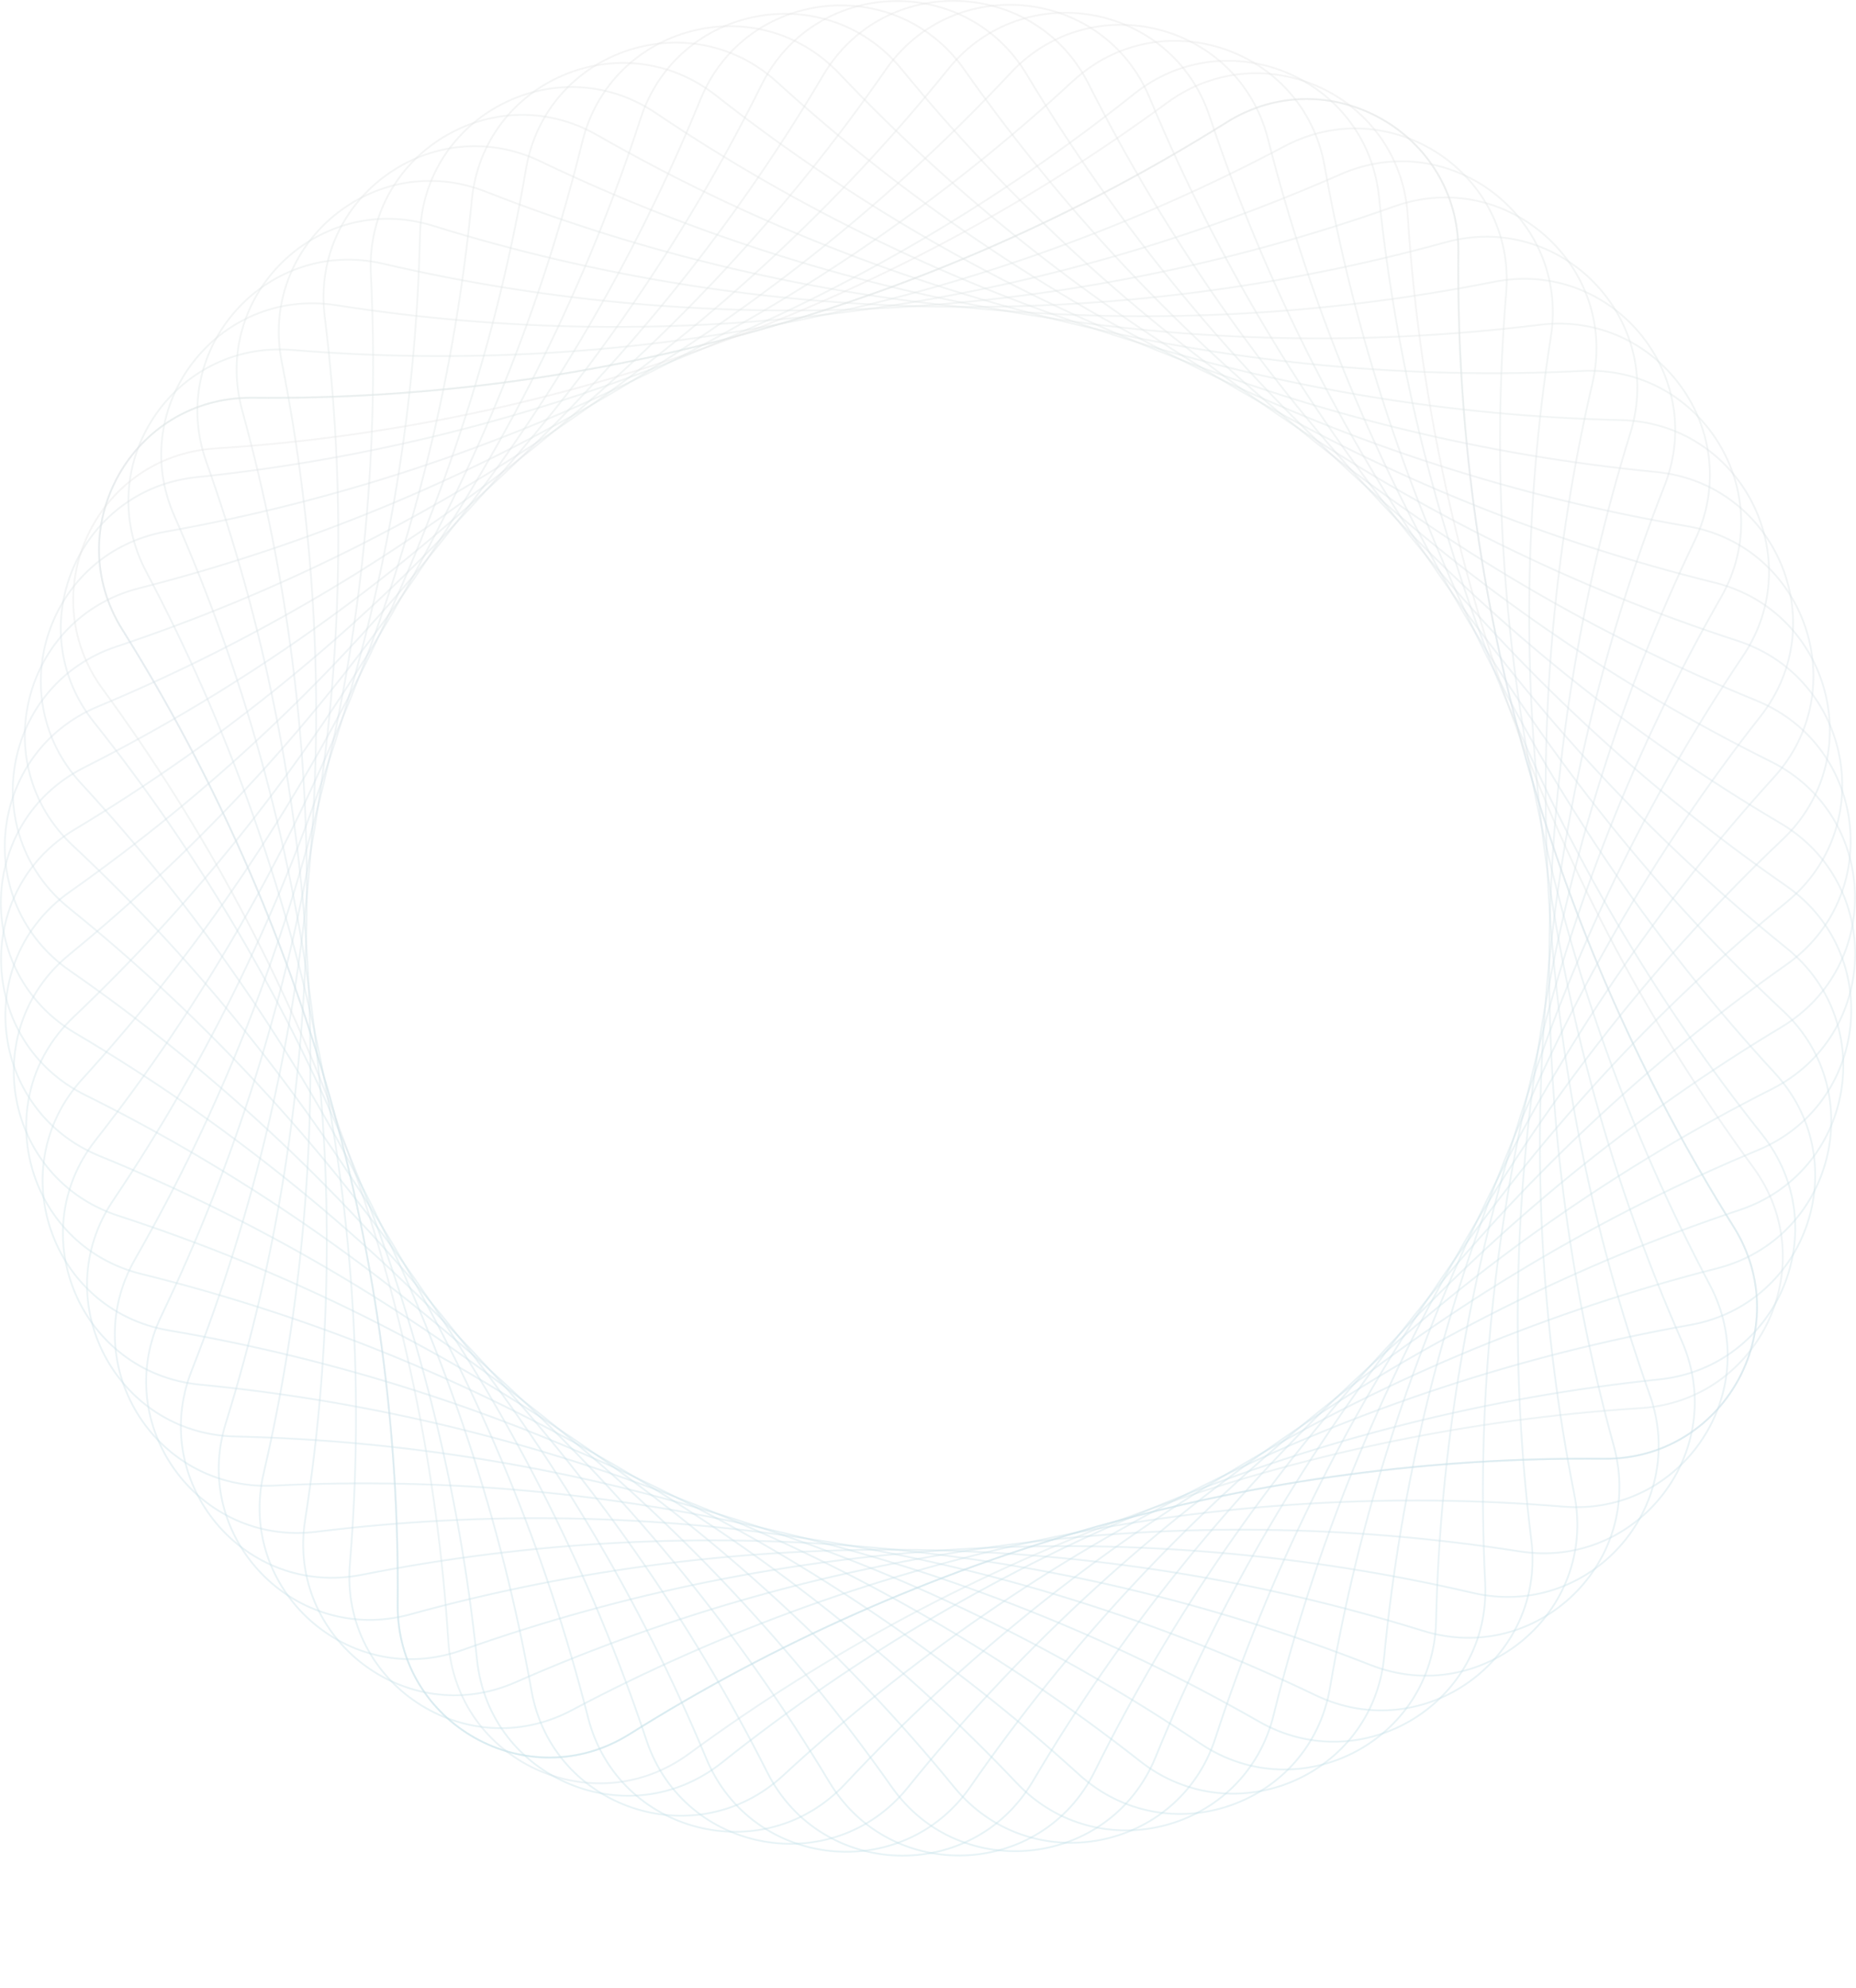 <?xml version="1.0" encoding="UTF-8"?> <svg xmlns="http://www.w3.org/2000/svg" viewBox="0 0 620 664" fill="none"> <path fill-rule="evenodd" clip-rule="evenodd" d="M460.362 65.766C456.27 26.235 410.09 6.845 379.011 31.619C288.988 103.37 180.273 147.798 65.766 159.638C26.235 163.732 6.845 209.91 31.619 240.989C103.37 331.012 147.798 439.727 159.64 554.234C163.732 593.766 209.91 613.155 240.99 588.381C331.012 516.631 439.728 472.201 554.234 460.362C593.766 456.268 613.156 410.09 588.381 379.011C516.631 288.988 472.203 180.273 460.362 65.766ZM378.641 31.155C410.088 6.088 456.811 25.707 460.952 65.705C472.781 180.098 517.165 288.706 588.846 378.641C613.913 410.087 594.292 456.811 554.295 460.951C439.902 472.78 331.294 517.165 241.359 588.844C209.913 613.911 163.189 594.292 159.049 554.295C147.22 439.902 102.835 331.294 31.155 241.359C6.088 209.913 25.708 163.189 65.705 159.048C180.1 147.22 288.708 102.835 378.641 31.155Z" fill="url(#paint0_linear_4_199)" fill-opacity="0.4"></path> <path fill-rule="evenodd" clip-rule="evenodd" d="M442.179 55.462C435.227 16.33 387.758 0.367 358.557 27.335C273.993 105.451 168.803 157.677 55.462 177.832C16.33 184.793 0.358 232.261 27.336 261.452C105.451 346.018 157.677 451.207 177.832 564.547C184.784 603.68 232.252 619.643 261.452 592.674C346.018 514.558 451.207 462.333 564.549 442.177C603.68 435.227 619.643 387.757 592.674 358.557C514.56 273.991 462.333 168.803 442.179 55.462ZM358.155 26.9C387.699 -0.387 435.729 15.764 442.762 55.358C462.897 168.587 515.072 273.672 593.11 358.155C620.396 387.699 604.246 435.729 564.652 442.762C451.422 462.897 346.338 515.072 261.855 593.11C232.31 620.396 184.281 604.246 177.247 564.651C157.114 451.422 104.938 346.337 26.9 261.855C-0.396 232.321 15.764 184.29 55.358 177.247C168.587 157.112 273.672 104.938 358.155 26.9Z" fill="url(#paint1_linear_4_199)" fill-opacity="0.4"></path> <path fill-rule="evenodd" clip-rule="evenodd" d="M423.289 46.514C413.5 7.989 364.986 -4.479 337.836 24.55C259.196 108.619 158.088 168.376 46.515 196.73C7.99 206.521 -4.478 255.025 24.551 282.183C108.62 360.824 168.377 461.933 196.731 573.506C206.522 612.03 255.035 624.497 282.185 595.468C360.825 511.401 461.934 451.643 573.506 423.289C612.03 413.498 624.499 364.984 595.47 337.836C511.401 259.196 451.643 158.087 423.289 46.514ZM337.403 24.145C364.873 -5.227 413.958 7.389 423.865 46.368C452.191 157.83 511.889 258.84 595.875 337.403C625.246 364.871 612.631 413.958 573.653 423.863C462.189 452.191 361.181 511.889 282.618 595.875C255.149 625.246 206.062 612.63 196.156 573.651C167.83 462.189 108.132 361.18 24.146 282.616C-5.225 255.137 7.39 206.061 46.369 196.156C157.832 167.829 258.84 108.131 337.403 24.145Z" fill="url(#paint2_linear_4_199)" fill-opacity="0.4"></path> <path fill-rule="evenodd" clip-rule="evenodd" d="M403.791 38.95C391.227 1.252 341.934 -7.655 316.97 23.273C244.655 112.856 148.172 179.809 38.96 216.22C1.252 228.792 -7.645 278.076 23.283 303.041C112.866 375.355 179.819 471.838 216.229 581.05C228.792 618.748 278.085 627.655 303.049 596.728C375.364 507.144 471.847 440.191 581.059 403.78C618.757 391.217 627.665 341.924 596.737 316.959C507.154 244.646 440.2 148.163 403.791 38.95ZM316.509 22.9C341.767 -8.393 391.641 0.62 404.353 38.763C440.728 147.867 507.615 244.255 597.109 316.498C628.403 341.758 619.39 391.632 581.247 404.344C472.142 440.718 375.754 507.605 303.511 597.1C278.252 628.392 228.378 619.38 215.667 581.237C179.293 472.133 112.405 375.745 22.91 303.502C-8.383 278.242 0.62 228.378 38.773 215.656C147.877 179.282 244.265 112.395 316.509 22.9Z" fill="url(#paint3_linear_4_199)" fill-opacity="0.4"></path> <path fill-rule="evenodd" clip-rule="evenodd" d="M383.796 32.848C368.517 -3.844 318.713 -9.133 296.065 23.533C230.468 118.133 139.117 191.948 32.848 236.214C-3.844 251.502 -9.133 301.298 23.533 323.946C118.133 389.541 191.948 480.893 236.214 587.162C251.493 623.853 301.298 629.143 323.946 596.477C389.542 501.877 480.893 428.063 587.162 383.796C623.853 368.517 629.143 318.711 596.477 296.065C501.877 230.468 428.063 139.117 383.796 32.848ZM295.577 23.195C318.492 -9.857 368.885 -4.505 384.344 32.62C428.567 138.784 502.308 230.045 596.815 295.577C629.867 318.492 624.515 368.885 587.391 384.344C481.225 428.565 389.965 502.308 324.434 596.815C301.519 629.867 251.125 624.515 235.667 587.389C191.444 481.225 117.702 389.965 23.195 324.434C-9.856 301.519 -4.505 251.134 32.62 235.665C138.784 191.444 230.045 117.702 295.577 23.195Z" fill="url(#paint4_linear_4_199)" fill-opacity="0.4"></path> <path fill-rule="evenodd" clip-rule="evenodd" d="M363.402 28.206C345.493 -7.27 295.431 -8.913 275.224 25.31C216.7 124.44 130.968 204.705 28.206 256.598C-7.27 274.516 -8.913 324.569 25.31 344.776C124.44 403.3 204.705 489.032 256.598 591.793C274.507 627.269 324.569 628.913 344.776 594.69C403.3 495.559 489.032 415.295 591.794 363.402C627.269 345.493 628.913 295.431 594.69 275.224C495.559 216.7 415.295 130.968 363.402 28.206ZM274.713 25.009C295.159 -9.618 345.812 -7.956 363.933 27.939C415.772 130.599 495.958 216.247 594.991 274.713C629.619 295.159 627.956 345.812 592.061 363.933C489.401 415.772 403.753 495.958 345.287 594.991C324.841 629.619 274.188 627.956 256.069 592.061C204.228 489.401 124.041 403.753 25.009 345.287C-9.618 324.841 -7.956 274.199 27.939 256.069C130.599 204.228 216.247 124.041 274.713 25.009Z" fill="url(#paint5_linear_4_199)" fill-opacity="0.4"></path> <path fill-rule="evenodd" clip-rule="evenodd" d="M342.752 25.064C322.298 -9.017 272.256 -7.013 254.593 28.596C203.437 131.73 123.783 218.026 25.073 277.268C-9.017 297.722 -7.004 347.764 28.596 365.426C131.73 416.582 218.035 496.236 277.276 594.946C297.731 629.027 347.774 627.023 365.435 591.413C416.593 488.28 496.246 401.984 594.955 342.743C629.036 322.289 627.032 272.245 591.422 254.583C488.289 203.427 401.993 123.773 342.752 25.064ZM254.061 28.332C271.932 -7.697 322.565 -9.724 343.26 24.758C402.444 123.371 488.653 202.946 591.686 254.052C627.716 271.922 629.743 322.556 595.261 343.252C496.648 402.433 417.073 488.645 365.968 591.677C348.096 627.707 297.464 629.735 276.768 595.252C217.584 496.639 131.365 417.064 28.332 365.957C-7.688 348.087 -9.725 297.453 24.768 276.759C123.38 217.576 202.955 131.365 254.061 28.332Z" fill="url(#paint6_linear_4_199)" fill-opacity="0.4"></path> <path fill-rule="evenodd" clip-rule="evenodd" d="M321.903 23.439C299.018 -9.065 249.259 -3.415 234.237 33.381C190.726 139.965 117.571 231.833 23.439 298.107C-9.056 320.992 -3.415 370.76 33.381 385.772C139.965 429.283 231.833 502.439 298.107 596.571C320.992 629.075 370.75 623.425 385.772 586.628C429.283 480.045 502.439 388.178 596.571 321.903C629.075 299.018 623.425 249.259 586.628 234.237C480.045 190.726 388.178 117.571 321.903 23.439ZM233.688 33.157C248.887 -4.074 299.233 -9.79 322.388 23.097C388.598 117.137 480.374 190.22 586.854 233.688C624.083 248.887 629.8 299.233 596.913 322.388C502.873 388.598 429.791 480.374 386.322 586.852C371.122 624.083 320.777 629.8 297.622 596.912C231.413 502.873 139.636 429.789 33.157 386.322C-4.074 371.131 -9.781 320.777 23.097 297.622C117.137 231.413 190.22 139.636 233.688 33.157Z" fill="url(#paint7_linear_4_199)" fill-opacity="0.4"></path> <path fill-rule="evenodd" clip-rule="evenodd" d="M300.988 23.341C275.805 -7.406 226.579 1.852 214.281 39.646C178.655 149.116 112.389 246.067 23.332 319.023C-7.415 344.205 1.843 393.421 39.636 405.728C149.107 441.355 246.067 507.62 319.012 596.677C344.195 627.425 393.421 618.167 405.719 580.373C441.345 470.903 507.611 373.952 596.668 300.997C627.416 275.814 618.158 226.588 580.364 214.292C470.893 178.664 373.943 112.399 300.988 23.341ZM213.718 39.462C226.159 1.223 275.967 -8.145 301.446 22.965C374.329 111.935 471.185 178.134 580.547 213.726C618.787 226.169 628.155 275.976 597.044 301.456C508.075 374.339 441.875 471.194 406.282 580.557C393.841 618.797 344.033 628.164 318.554 597.054C245.68 508.084 148.815 441.883 39.453 406.293C1.213 393.841 -8.154 344.044 22.956 318.563C111.926 245.68 178.125 148.825 213.718 39.462Z" fill="url(#paint8_linear_4_199)" fill-opacity="0.4"></path> <path fill-rule="evenodd" clip-rule="evenodd" d="M280.132 24.762C252.773 -4.077 204.354 8.742 194.84 47.333C167.289 159.107 108.257 260.636 24.752 339.879C-4.077 367.236 8.742 415.655 47.324 425.17C159.097 452.722 260.625 511.752 339.868 595.258C367.227 624.097 415.645 611.277 425.16 572.686C452.711 460.912 511.743 359.383 595.247 280.141C624.086 252.783 611.267 204.364 572.677 194.849C460.903 167.298 359.375 108.267 280.132 24.762ZM194.263 47.191C203.891 8.145 252.881 -4.826 280.562 24.353C359.726 107.776 461.155 166.749 572.818 194.274C611.864 203.9 624.835 252.89 595.657 280.571C512.233 359.736 453.26 461.164 425.737 572.828C416.109 611.875 367.119 624.844 339.438 595.666C260.274 512.243 158.845 453.27 47.182 425.746C8.145 416.119 -4.826 367.129 24.344 339.449C107.767 260.283 166.738 158.855 194.263 47.191Z" fill="url(#paint9_linear_4_199)" fill-opacity="0.4"></path> <path fill-rule="evenodd" clip-rule="evenodd" d="M259.437 27.69C230.048 0.921 182.692 17.235 176.016 56.415C156.675 169.899 105.203 275.451 27.69 360.572C0.921 389.961 17.235 437.317 56.415 443.993C169.899 463.334 275.459 514.817 360.572 592.32C389.961 619.088 437.317 602.775 443.991 563.595C463.334 450.111 514.806 344.558 592.32 259.439C619.088 230.048 602.773 182.692 563.595 176.018C450.11 156.675 344.558 105.203 259.437 27.69ZM175.432 56.315C182.187 16.673 230.102 0.167 259.838 27.252C344.873 104.688 450.322 156.109 563.694 175.433C603.336 182.187 619.843 230.102 592.757 259.838C515.321 344.874 463.899 450.322 444.577 563.694C437.822 603.337 389.907 619.843 360.171 592.759C275.145 515.331 169.687 463.901 56.315 444.577C16.673 437.822 0.166 389.909 27.251 360.173C104.688 275.136 156.108 169.687 175.432 56.315Z" fill="url(#paint10_linear_4_199)" fill-opacity="0.4"></path> <path fill-rule="evenodd" clip-rule="evenodd" d="M239.004 32.127C207.744 7.571 161.709 27.293 157.901 66.853C146.873 181.436 103.218 290.467 32.117 381.005C7.571 412.266 27.284 458.302 66.844 462.109C181.436 473.137 290.457 516.792 380.996 587.892C412.257 612.449 458.293 592.726 462.1 553.166C473.128 438.574 516.782 329.552 587.883 239.014C612.44 207.753 592.717 161.718 553.157 157.91C438.564 146.882 329.543 103.227 239.004 32.127ZM157.309 66.796C161.163 26.77 207.742 6.814 239.37 31.66C329.821 102.691 438.735 146.302 553.214 157.32C593.241 161.172 613.196 207.75 588.35 239.381C517.319 329.83 473.708 438.743 462.691 553.222C458.837 593.25 412.258 613.205 380.63 588.359C290.181 517.328 181.267 473.717 66.787 462.699C26.76 458.847 6.814 412.267 31.651 380.638C102.681 290.19 146.293 181.265 157.309 66.796Z" fill="url(#paint11_linear_4_199)" fill-opacity="0.4"></path> <path fill-rule="evenodd" clip-rule="evenodd" d="M218.953 38.023C185.993 15.822 141.505 38.831 140.594 78.57C137.947 193.66 102.348 305.577 38.033 401.057C15.822 434.025 38.84 478.504 78.58 479.416C193.67 482.063 305.586 517.661 401.066 581.977C434.025 604.178 478.514 581.17 479.425 541.429C482.072 426.34 517.67 314.423 581.986 218.943C604.187 185.984 581.179 141.496 541.439 140.584C426.349 137.937 314.433 102.339 218.953 38.023ZM140.001 78.557C140.923 38.348 185.936 15.068 219.284 37.531C314.671 101.784 426.477 137.346 541.453 139.991C581.662 140.913 604.942 185.926 582.478 219.275C518.227 314.66 482.663 426.467 480.018 541.442C479.097 581.652 434.083 604.932 400.735 582.469C305.349 518.216 193.542 482.654 78.566 480.009C38.357 479.086 15.068 434.083 37.541 400.725C101.793 305.34 137.356 193.533 140.001 78.557Z" fill="url(#paint12_linear_4_199)" fill-opacity="0.4"></path> <path fill-rule="evenodd" clip-rule="evenodd" d="M199.38 45.39C164.892 25.638 122.198 51.837 124.183 91.53C129.926 206.504 102.585 320.724 45.389 420.628C25.638 455.127 51.837 497.811 91.529 495.826C206.504 490.083 320.724 517.424 420.628 574.62C455.117 594.371 497.81 568.172 495.825 528.48C490.082 413.504 517.424 299.285 574.62 199.38C594.371 164.892 568.172 122.199 528.479 124.183C413.504 129.927 299.285 102.586 199.38 45.39ZM123.59 91.559C121.582 51.398 164.779 24.89 199.676 44.875C299.481 102.014 413.587 129.329 528.449 123.591C568.611 121.583 595.118 164.779 575.135 199.676C517.995 299.481 490.681 413.589 496.418 528.451C498.427 568.611 455.23 595.118 420.333 575.135C320.528 517.995 206.42 490.681 91.559 496.418C51.398 498.427 24.89 455.239 44.874 420.333C102.014 320.528 129.328 206.421 123.59 91.559Z" fill="url(#paint13_linear_4_199)" fill-opacity="0.4"></path> <path fill-rule="evenodd" clip-rule="evenodd" d="M180.401 54.149C144.564 36.962 103.893 66.199 108.764 105.645C122.87 219.894 103.91 335.795 54.149 439.608C36.961 475.455 66.199 516.116 105.644 511.245C219.892 497.139 335.795 516.1 439.608 565.86C475.445 583.048 516.116 553.81 511.245 514.364C497.139 400.117 516.1 284.214 565.86 180.401C583.048 144.564 553.81 103.894 514.364 108.765C400.115 122.87 284.214 103.91 180.401 54.149ZM108.175 105.718C103.247 65.807 144.397 36.224 180.657 53.614C284.368 103.326 400.155 122.268 514.291 108.176C554.203 103.247 583.785 144.398 566.395 180.657C516.682 284.368 497.741 400.157 511.834 514.291C516.763 554.203 475.611 583.786 439.352 566.395C335.641 516.684 219.854 497.741 105.717 511.834C65.806 516.763 36.223 475.622 53.614 439.352C103.326 335.641 122.267 219.854 108.175 105.718Z" fill="url(#paint14_linear_4_199)" fill-opacity="0.4"></path> <path fill-rule="evenodd" clip-rule="evenodd" d="M162.111 64.264C125.115 49.745 86.686 81.859 94.415 120.849C116.806 233.779 106.342 350.751 64.274 457.909C49.745 494.904 81.86 533.333 120.86 525.604C233.789 503.213 350.761 513.677 457.919 555.745C494.914 570.265 533.344 538.15 525.615 499.161C503.223 386.23 513.688 269.258 555.756 162.1C570.275 125.105 538.16 86.675 499.171 94.405C386.241 116.796 269.268 106.332 162.111 64.264ZM162.327 63.711C269.38 105.738 386.236 116.192 499.056 93.823C538.506 86.002 570.999 124.885 556.309 162.317C514.283 269.369 503.827 386.226 526.196 499.045C534.017 538.495 495.134 570.989 457.702 556.299C350.65 514.272 233.793 503.818 120.975 526.187C81.515 534.007 49.022 495.125 63.722 457.692C105.748 350.64 116.202 233.783 93.833 120.965C86.012 81.515 124.895 49.021 162.327 63.711Z" fill="url(#paint15_linear_4_199)" fill-opacity="0.4"></path> <path fill-rule="evenodd" clip-rule="evenodd" d="M144.603 75.695C106.648 63.901 70.659 98.732 81.209 137.057C111.761 248.056 109.85 365.478 75.695 475.415C63.901 513.37 98.741 549.36 137.057 538.81C248.056 508.258 365.477 510.17 475.415 544.324C513.37 556.118 549.36 521.288 538.81 482.962C508.258 371.963 510.17 254.541 544.324 144.603C556.118 106.648 521.288 70.659 482.962 81.209C371.963 111.761 254.541 109.85 144.603 75.695ZM80.637 137.214C69.962 98.437 106.376 63.195 144.779 75.128C254.609 109.25 371.915 111.159 482.805 80.637C521.582 69.963 556.824 106.376 544.891 144.779C510.769 254.609 508.86 371.915 539.382 482.805C550.056 521.582 513.642 556.824 475.24 544.891C365.41 510.769 248.104 508.86 137.214 539.382C98.446 550.057 63.195 513.643 75.128 475.24C109.249 365.41 111.159 248.104 80.637 137.214Z" fill="url(#paint16_linear_4_199)" fill-opacity="0.4"></path> <path fill-rule="evenodd" clip-rule="evenodd" d="M531.653 127.975C540.646 89.251 503.289 55.902 465.838 69.215C357.362 107.776 240.112 114.417 127.975 88.366C89.251 79.374 55.902 116.73 69.215 154.181C107.776 262.658 114.418 379.907 88.367 492.044C79.374 530.759 116.731 564.108 154.183 550.805C262.659 512.243 379.907 505.601 492.044 531.653C530.769 540.646 564.118 503.289 550.805 465.838C512.245 357.36 505.603 240.112 531.653 127.975ZM532.231 128.109C506.206 240.136 512.841 357.27 551.364 465.639C564.833 503.532 531.091 541.33 491.911 532.231C379.883 506.205 262.751 512.841 154.381 551.364C116.487 564.824 78.69 531.08 87.789 491.909C113.814 379.883 107.179 262.749 68.656 154.38C55.186 116.487 88.929 78.69 128.11 87.788C240.136 113.814 357.27 107.179 465.639 68.656C503.532 55.186 541.33 88.929 532.231 128.109Z" fill="url(#paint17_linear_4_199)" fill-opacity="0.4"></path> <path fill-rule="evenodd" clip-rule="evenodd" d="M517.789 112.312C523.943 73.047 484.25 42.499 447.871 58.509C342.491 104.868 226.034 120.034 112.303 102.22C73.037 96.067 42.489 135.76 58.499 172.138C104.858 277.518 120.024 393.974 102.211 507.707C96.067 546.972 135.76 577.511 172.129 561.511C277.509 515.152 393.966 499.986 507.697 517.799C546.963 523.952 577.511 484.26 561.5 447.88C515.141 342.501 499.975 226.045 517.789 112.312ZM447.633 57.966C484.441 41.767 524.602 72.675 518.375 112.404C500.579 226.024 515.73 342.366 562.043 447.641C578.243 484.45 547.334 524.61 507.605 518.385C393.985 500.589 277.644 515.741 172.367 562.054C135.569 578.242 95.409 547.344 101.625 507.615C119.421 393.995 104.269 277.653 57.956 172.378C41.757 135.569 72.666 95.409 112.394 101.634C226.015 119.43 342.356 104.279 447.633 57.966Z" fill="url(#paint18_linear_4_199)" fill-opacity="0.4"></path> <path fill-rule="evenodd" clip-rule="evenodd" d="M502.847 97.7C506.123 58.084 464.304 30.517 429.188 49.129C327.468 103.047 212.427 126.652 97.7 117.172C58.084 113.896 30.517 155.715 49.129 190.831C103.047 292.551 126.652 407.592 117.172 522.319C113.896 561.926 155.706 589.492 190.831 570.889C292.551 516.972 407.592 493.367 522.319 502.847C561.935 506.123 589.501 464.304 570.889 429.188C516.972 327.468 493.367 212.427 502.847 97.7ZM428.911 48.605C464.441 29.773 506.754 57.665 503.439 97.749C493.968 212.362 517.549 327.29 571.415 428.911C590.246 464.441 562.353 506.754 522.27 503.439C407.657 493.968 292.729 517.549 191.108 571.415C155.57 590.236 113.266 562.344 116.58 522.27C126.051 407.656 102.47 292.729 48.605 191.108C29.773 155.578 57.665 113.266 97.749 116.58C212.362 126.051 327.29 102.47 428.911 48.605Z" fill="url(#paint19_linear_4_199)" fill-opacity="0.4"></path> <path fill-rule="evenodd" clip-rule="evenodd" d="M486.866 84.206C487.246 44.466 443.536 20.014 409.864 41.133C312.349 102.314 199.333 134.242 84.215 133.143C44.475 132.764 20.023 176.473 41.142 210.144C102.313 307.659 134.251 420.685 133.143 535.794C132.763 575.544 176.472 599.995 210.153 578.866C307.67 517.687 420.685 485.758 535.803 486.857C575.542 487.237 599.995 443.527 578.877 409.856C517.696 312.341 485.767 199.324 486.866 84.206ZM409.549 40.63C443.619 19.262 487.844 44.003 487.459 84.212C486.36 199.216 518.258 312.121 579.378 409.54C600.746 443.609 576.007 487.835 535.797 487.451C420.793 486.351 307.888 518.249 210.469 579.369C176.39 600.747 132.165 576.007 132.55 535.788C133.657 420.793 101.751 307.879 40.639 210.46C19.271 176.391 44.012 132.166 84.221 132.55C199.225 133.648 312.13 101.751 409.549 40.63Z" fill="url(#paint20_linear_4_199)" fill-opacity="0.4"></path> <path fill-rule="evenodd" clip-rule="evenodd" d="M486.866 84.206C487.246 44.466 443.536 20.014 409.864 41.133C312.349 102.314 199.333 134.242 84.215 133.143C44.475 132.764 20.023 176.473 41.142 210.144C102.313 307.659 134.251 420.685 133.143 535.794C132.763 575.544 176.472 599.995 210.153 578.866C307.67 517.687 420.685 485.758 535.803 486.857C575.542 487.237 599.995 443.527 578.877 409.856C517.696 312.341 485.767 199.324 486.866 84.206ZM409.549 40.63C443.619 19.262 487.844 44.003 487.459 84.212C486.36 199.216 518.258 312.121 579.378 409.54C600.746 443.609 576.007 487.835 535.797 487.451C420.793 486.351 307.888 518.249 210.469 579.369C176.39 600.747 132.165 576.007 132.55 535.788C133.657 420.793 101.751 307.879 40.639 210.46C19.271 176.391 44.012 132.166 84.221 132.55C199.225 133.648 312.13 101.751 409.549 40.63Z" fill="url(#paint21_linear_4_199)" fill-opacity="0.4"></path> <path fill-rule="evenodd" clip-rule="evenodd" d="M469.951 71.925C467.434 32.261 422.054 11.057 390.016 34.578C297.202 102.697 186.814 142.777 71.925 150.059C32.261 152.575 11.057 197.957 34.578 229.995C102.697 322.808 142.777 433.196 150.059 548.084C152.576 587.748 197.957 608.953 229.995 585.431C322.808 517.313 433.196 477.232 548.084 469.951C587.75 467.434 608.953 422.054 585.433 390.014C517.313 297.201 477.232 186.814 469.951 71.925ZM389.664 34.1C422.081 10.301 467.996 31.755 470.543 71.887C477.818 186.663 517.859 296.941 585.91 389.664C609.709 422.081 588.255 467.996 548.123 470.543C433.347 477.817 323.067 517.859 230.346 585.91C197.93 609.709 152.013 588.254 149.467 548.123C142.192 433.347 102.152 323.067 34.1 230.346C10.301 197.93 31.755 152.013 71.888 149.467C186.663 142.192 296.941 102.152 389.664 34.1Z" fill="url(#paint22_linear_4_199)" fill-opacity="0.4"></path> <defs> <linearGradient id="paint0_linear_4_199" x1="2090" y1="2.141" x2="2090" y2="4177.86" gradientUnits="userSpaceOnUse"> <stop stop-color="#E6E6E6"></stop> <stop offset="1" stop-color="#00C2FF"></stop> </linearGradient> <linearGradient id="paint1_linear_4_199" x1="2090" y1="2.092" x2="2090" y2="4177.91" gradientUnits="userSpaceOnUse"> <stop stop-color="#E6E6E6"></stop> <stop offset="1" stop-color="#00C2FF"></stop> </linearGradient> <linearGradient id="paint2_linear_4_199" x1="2090" y1="2.054" x2="2090" y2="4177.95" gradientUnits="userSpaceOnUse"> <stop stop-color="#E6E6E6"></stop> <stop offset="1" stop-color="#00C2FF"></stop> </linearGradient> <linearGradient id="paint3_linear_4_199" x1="2090" y1="2.027" x2="2090" y2="4177.97" gradientUnits="userSpaceOnUse"> <stop stop-color="#E6E6E6"></stop> <stop offset="1" stop-color="#00C2FF"></stop> </linearGradient> <linearGradient id="paint4_linear_4_199" x1="2090" y1="2.009" x2="2090" y2="4177.99" gradientUnits="userSpaceOnUse"> <stop stop-color="#E6E6E6"></stop> <stop offset="1" stop-color="#00C2FF"></stop> </linearGradient> <linearGradient id="paint5_linear_4_199" x1="2090" y1="2" x2="2090" y2="4178" gradientUnits="userSpaceOnUse"> <stop stop-color="#E6E6E6"></stop> <stop offset="1" stop-color="#00C2FF"></stop> </linearGradient> <linearGradient id="paint6_linear_4_199" x1="2090" y1="2" x2="2090" y2="4178" gradientUnits="userSpaceOnUse"> <stop stop-color="#E6E6E6"></stop> <stop offset="1" stop-color="#00C2FF"></stop> </linearGradient> <linearGradient id="paint7_linear_4_199" x1="2090" y1="2.01" x2="2090" y2="4177.99" gradientUnits="userSpaceOnUse"> <stop stop-color="#E6E6E6"></stop> <stop offset="1" stop-color="#00C2FF"></stop> </linearGradient> <linearGradient id="paint8_linear_4_199" x1="2090" y1="2.029" x2="2090" y2="4177.97" gradientUnits="userSpaceOnUse"> <stop stop-color="#E6E6E6"></stop> <stop offset="1" stop-color="#00C2FF"></stop> </linearGradient> <linearGradient id="paint9_linear_4_199" x1="2090" y1="2.057" x2="2090" y2="4177.94" gradientUnits="userSpaceOnUse"> <stop stop-color="#E6E6E6"></stop> <stop offset="1" stop-color="#00C2FF"></stop> </linearGradient> <linearGradient id="paint10_linear_4_199" x1="2090" y1="2.096" x2="2090" y2="4177.9" gradientUnits="userSpaceOnUse"> <stop stop-color="#E6E6E6"></stop> <stop offset="1" stop-color="#00C2FF"></stop> </linearGradient> <linearGradient id="paint11_linear_4_199" x1="2090" y1="2.146" x2="2090" y2="4177.85" gradientUnits="userSpaceOnUse"> <stop stop-color="#E6E6E6"></stop> <stop offset="1" stop-color="#00C2FF"></stop> </linearGradient> <linearGradient id="paint12_linear_4_199" x1="2090" y1="2.208" x2="2090" y2="4177.79" gradientUnits="userSpaceOnUse"> <stop stop-color="#E6E6E6"></stop> <stop offset="1" stop-color="#00C2FF"></stop> </linearGradient> <linearGradient id="paint13_linear_4_199" x1="2090" y1="2.284" x2="2090" y2="4177.72" gradientUnits="userSpaceOnUse"> <stop stop-color="#E6E6E6"></stop> <stop offset="1" stop-color="#00C2FF"></stop> </linearGradient> <linearGradient id="paint14_linear_4_199" x1="2090" y1="2.375" x2="2090" y2="4177.62" gradientUnits="userSpaceOnUse"> <stop stop-color="#E6E6E6"></stop> <stop offset="1" stop-color="#00C2FF"></stop> </linearGradient> <linearGradient id="paint15_linear_4_199" x1="2090" y1="2.485" x2="2090" y2="4177.52" gradientUnits="userSpaceOnUse"> <stop stop-color="#E6E6E6"></stop> <stop offset="1" stop-color="#00C2FF"></stop> </linearGradient> <linearGradient id="paint16_linear_4_199" x1="2090" y1="2.617" x2="2090" y2="4177.38" gradientUnits="userSpaceOnUse"> <stop stop-color="#E6E6E6"></stop> <stop offset="1" stop-color="#00C2FF"></stop> </linearGradient> <linearGradient id="paint17_linear_4_199" x1="2090" y1="2.541" x2="2090" y2="4177.46" gradientUnits="userSpaceOnUse"> <stop stop-color="#E6E6E6"></stop> <stop offset="1" stop-color="#00C2FF"></stop> </linearGradient> <linearGradient id="paint18_linear_4_199" x1="2090" y1="2.422" x2="2090" y2="4177.58" gradientUnits="userSpaceOnUse"> <stop stop-color="#E6E6E6"></stop> <stop offset="1" stop-color="#00C2FF"></stop> </linearGradient> <linearGradient id="paint19_linear_4_199" x1="2090" y1="2.323" x2="2090" y2="4177.68" gradientUnits="userSpaceOnUse"> <stop stop-color="#E6E6E6"></stop> <stop offset="1" stop-color="#00C2FF"></stop> </linearGradient> <linearGradient id="paint20_linear_4_199" x1="2090" y1="2.24" x2="2090" y2="4177.76" gradientUnits="userSpaceOnUse"> <stop stop-color="#E6E6E6"></stop> <stop offset="1" stop-color="#00C2FF"></stop> </linearGradient> <linearGradient id="paint21_linear_4_199" x1="2090" y1="2.24" x2="2090" y2="4177.76" gradientUnits="userSpaceOnUse"> <stop stop-color="#E6E6E6"></stop> <stop offset="1" stop-color="#00C2FF"></stop> </linearGradient> <linearGradient id="paint22_linear_4_199" x1="2090.03" y1="164.908" x2="2090.03" y2="4015.16" gradientUnits="userSpaceOnUse"> <stop stop-color="#E6E6E6"></stop> <stop offset="1" stop-color="#00C2FF"></stop> </linearGradient> </defs> </svg> 